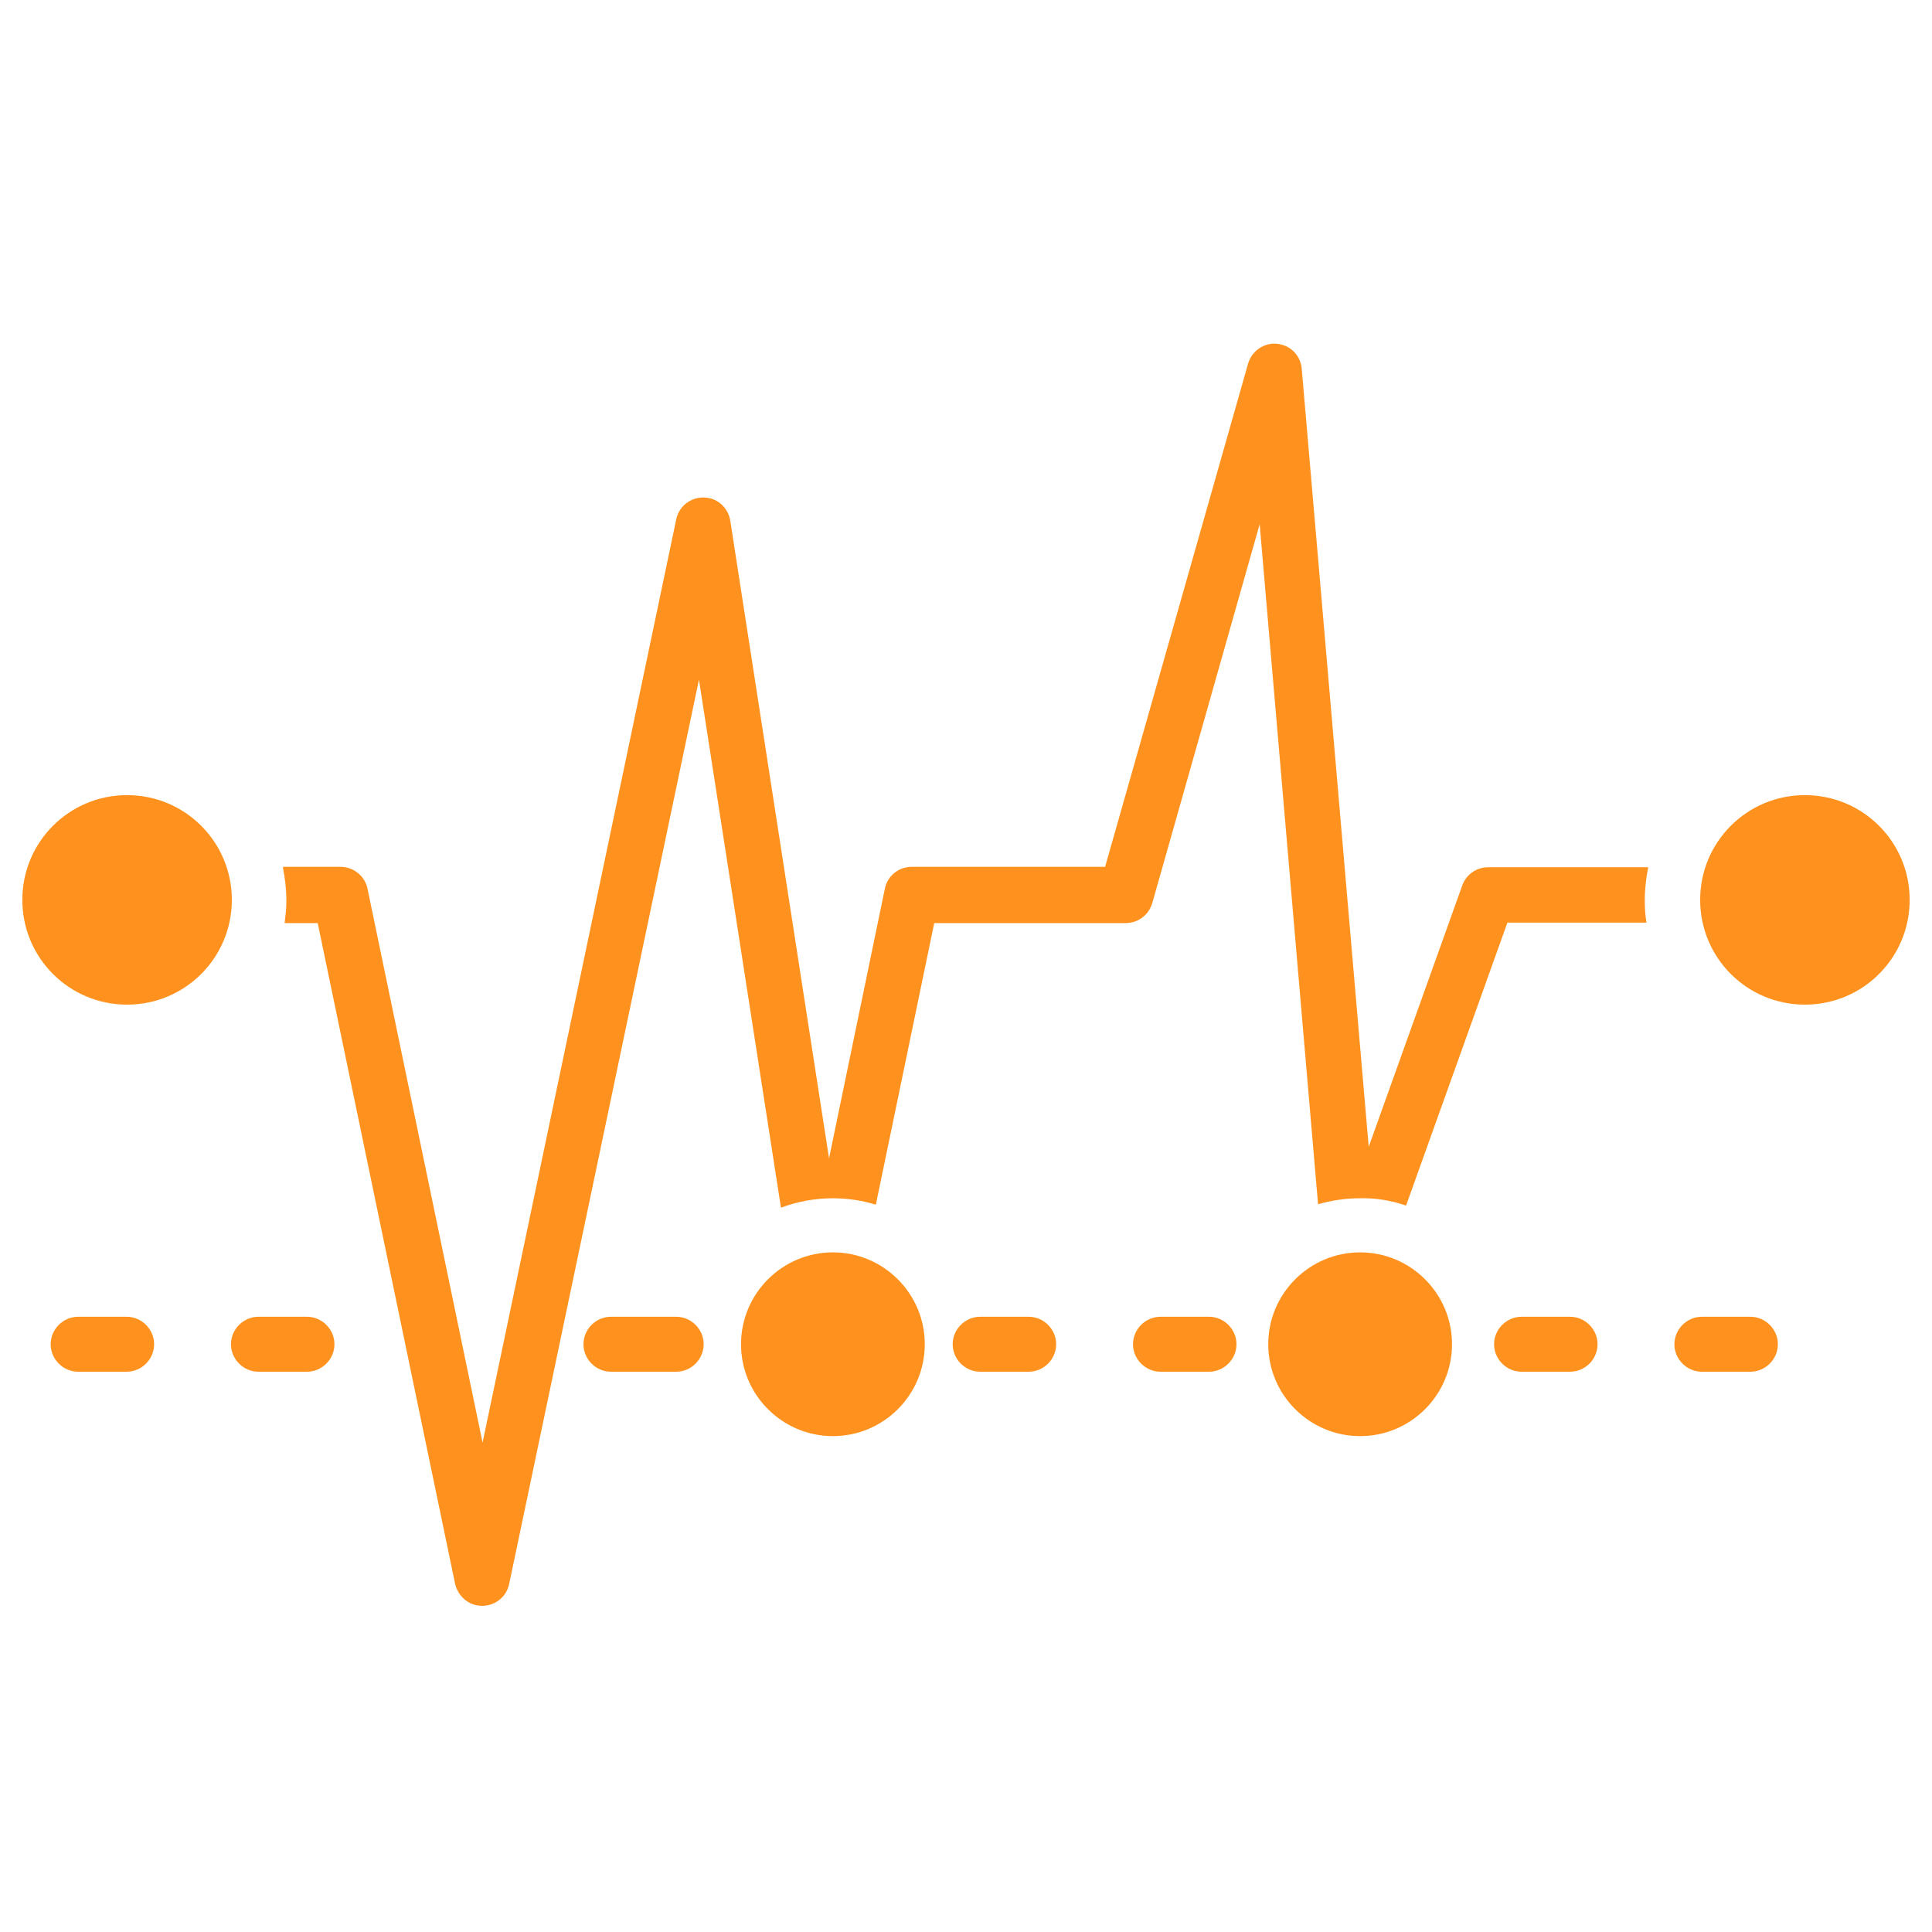 <?xml version="1.0" encoding="UTF-8"?>
<svg id="Layer_1" xmlns="http://www.w3.org/2000/svg" version="1.1" viewBox="0 0 45 45">
  <!-- Generator: Adobe Illustrator 29.1.0, SVG Export Plug-In . SVG Version: 2.1.0 Build 142)  -->
  <defs>
    <style>
      .st0 {
        fill: #ff921e;
        fill-rule: evenodd;
      }
    </style>
  </defs>
  <path class="st0" d="M6.6,20.19h1.33c.3,0,.57.21.63.51l2.68,12.9,4.51-21.5c.07-.35.41-.57.76-.5.26.05.46.27.5.53l2.3,14.85,1.3-6.28c.06-.3.32-.51.63-.51h4.5l3.33-11.72c.1-.34.45-.54.79-.44.26.07.44.3.46.56l1.56,18.12,2.18-6.09c.09-.25.33-.42.6-.42h3.73c-.05.25-.08.51-.08.77,0,.18.01.35.04.52h-3.24l-2.36,6.59c-.35-.12-.71-.18-1.08-.17-.34,0-.66.05-.97.14l-1.36-15.84-2.5,8.82c-.08.28-.33.47-.62.47h-4.46l-1.36,6.56c-.32-.1-.66-.15-1-.15-.43,0-.84.08-1.21.22l-1.91-12.3-4.42,21.06c-.07.35-.41.57-.76.5-.25-.05-.44-.25-.5-.5l-3.2-15.39h-.77c.02-.17.04-.34.04-.52,0-.26-.03-.52-.08-.77ZM2.96,18.52c1.35,0,2.44,1.09,2.44,2.44s-1.09,2.44-2.44,2.44-2.44-1.09-2.44-2.44,1.09-2.44,2.44-2.44ZM42.04,18.52c1.35,0,2.44,1.09,2.44,2.44s-1.09,2.44-2.44,2.44-2.44-1.09-2.44-2.44,1.09-2.44,2.44-2.44ZM31.68,29.17c1.18,0,2.14.96,2.14,2.14s-.96,2.14-2.14,2.14-2.14-.96-2.14-2.14.96-2.14,2.14-2.14ZM19.4,29.17c1.18,0,2.14.96,2.14,2.14s-.96,2.14-2.14,2.14-2.14-.96-2.14-2.14.96-2.14,2.14-2.14ZM1.82,31.95c-.35,0-.64-.29-.64-.64s.29-.64.64-.64h1.13c.35,0,.64.29.64.64s-.29.64-.64.64h-1.13ZM6.02,31.95c-.35,0-.64-.29-.64-.64s.29-.64.64-.64h1.13c.35,0,.64.29.64.64s-.29.64-.64.64h-1.13ZM14.23,31.95c-.35,0-.64-.29-.64-.64s.29-.64.64-.64h1.52c.35,0,.64.29.64.64s-.29.64-.64.64h-1.52ZM22.83,31.95c-.35,0-.64-.29-.64-.64s.29-.64.64-.64h1.13c.35,0,.64.29.64.64s-.29.64-.64.64h-1.13ZM27.03,31.95c-.35,0-.64-.29-.64-.64s.29-.64.64-.64h1.13c.35,0,.64.29.64.64s-.29.64-.64.64h-1.13ZM35.44,31.95c-.35,0-.64-.29-.64-.64s.29-.64.64-.64h1.13c.35,0,.64.29.64.64s-.29.64-.64.64h-1.13ZM39.64,31.95c-.35,0-.64-.29-.64-.64s.29-.64.64-.64h1.13c.35,0,.64.29.64.64s-.29.64-.64.64h-1.13Z"/>
</svg>